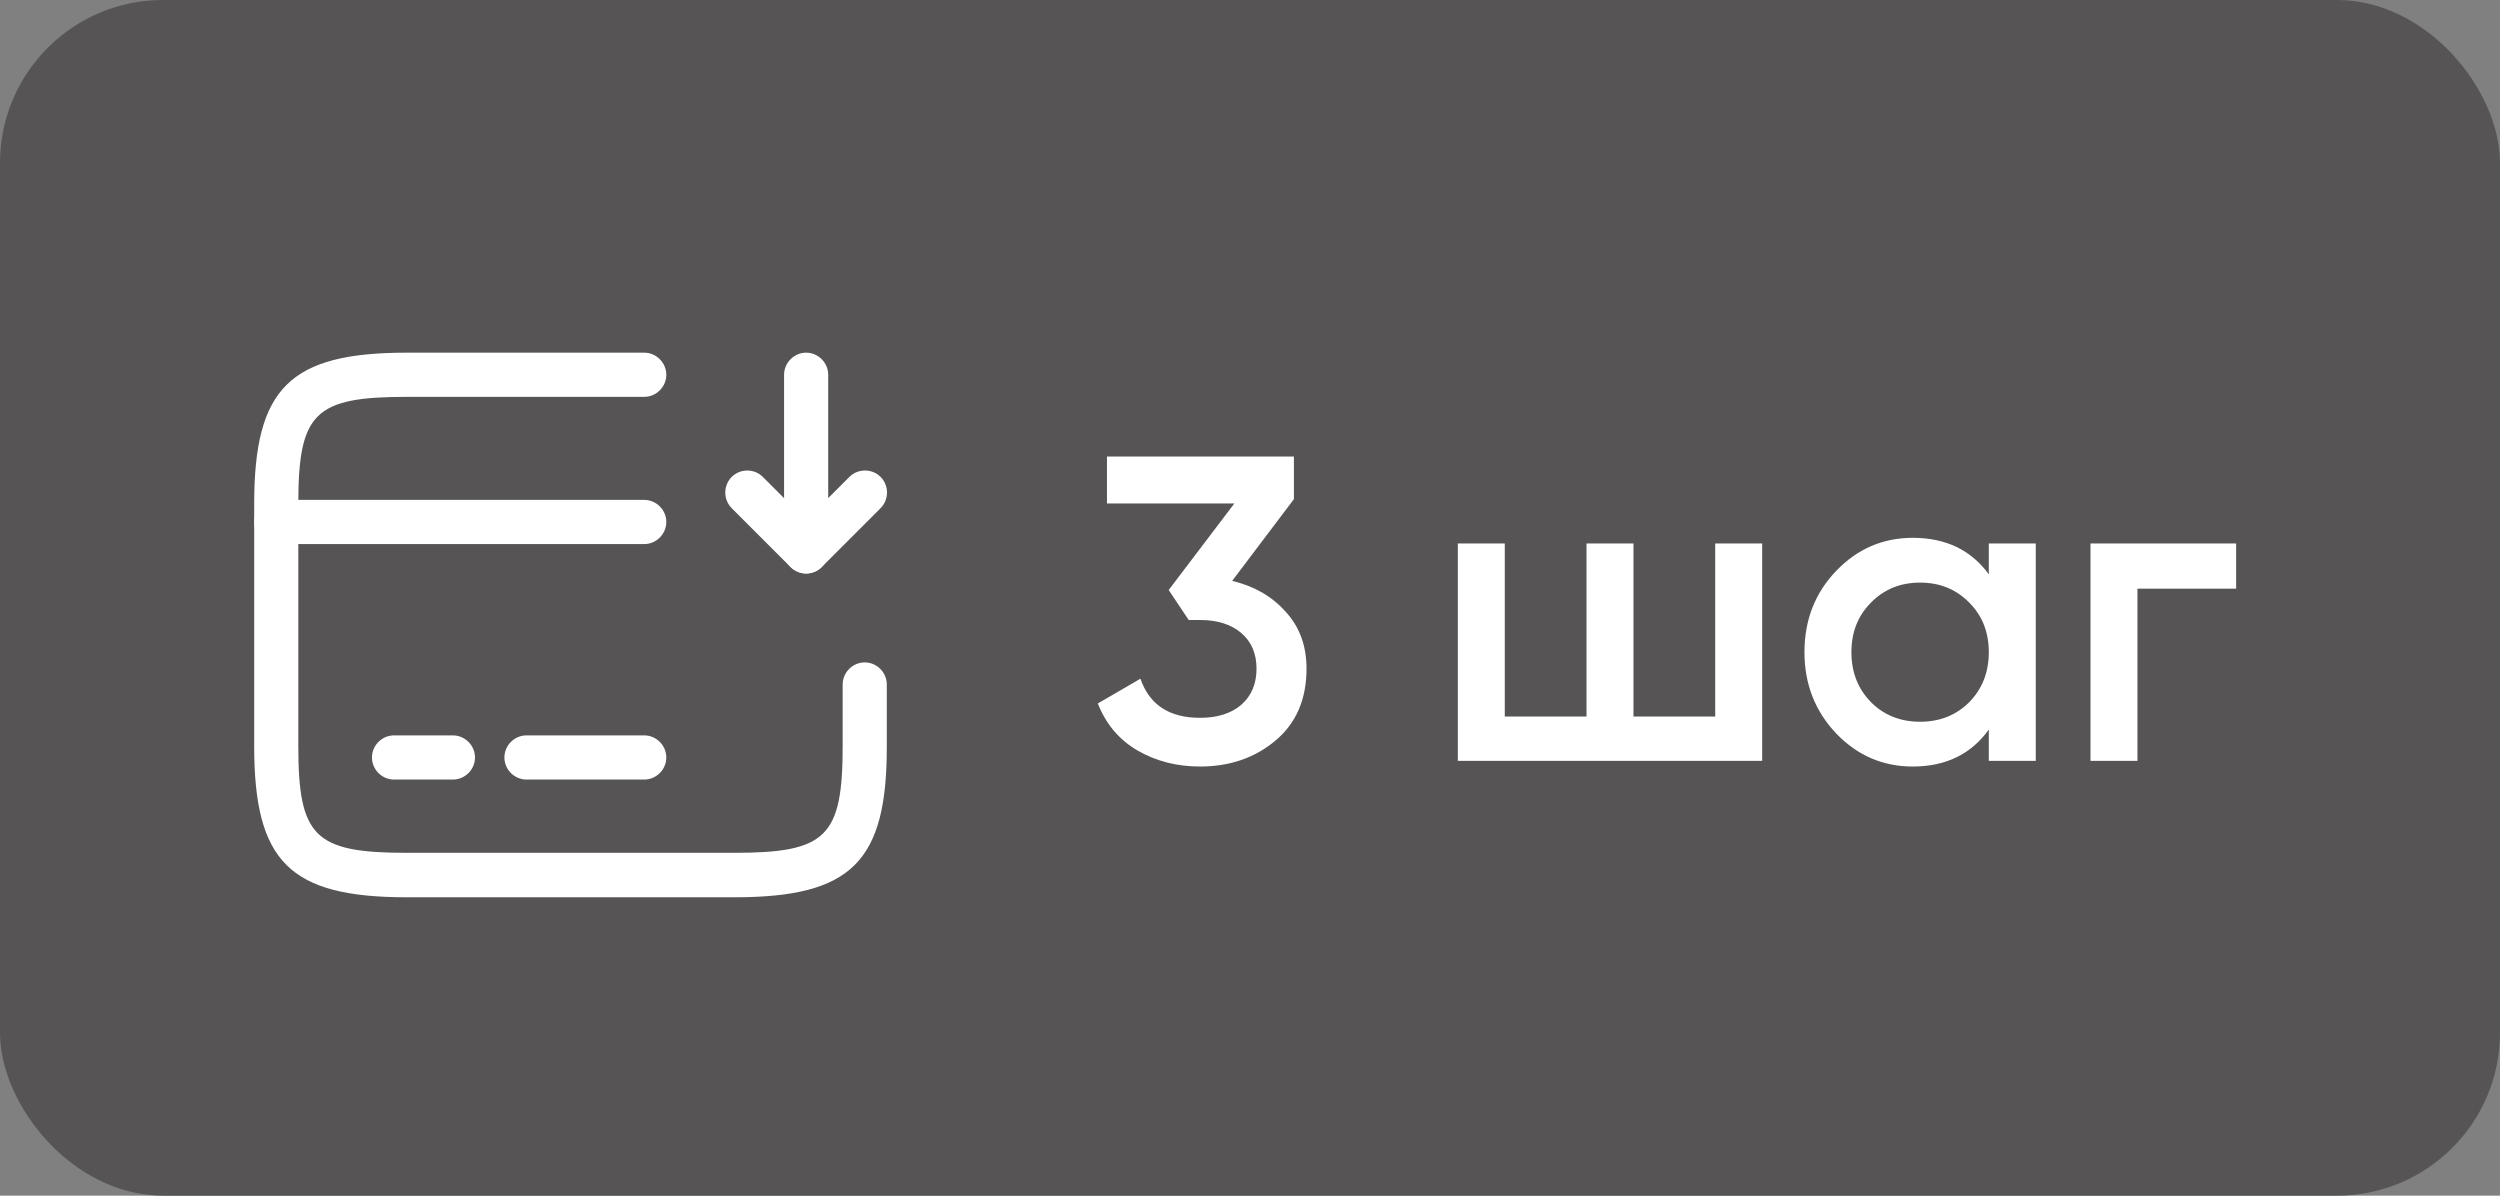 <?xml version="1.0" encoding="UTF-8"?> <svg xmlns="http://www.w3.org/2000/svg" width="46" height="22" viewBox="0 0 46 22" fill="none"><rect x="0" y="0" width="46" height="22" fill="#808080" stroke="none"/><rect width="46" height="22" rx="3" fill="#565455"></rect><path d="M22.672 10.688C23.077 10.784 23.405 10.973 23.656 11.256C23.912 11.533 24.04 11.883 24.04 12.304C24.04 12.864 23.851 13.304 23.472 13.624C23.093 13.944 22.629 14.104 22.08 14.104C21.653 14.104 21.269 14.005 20.928 13.808C20.592 13.611 20.349 13.323 20.2 12.944L20.984 12.488C21.149 12.968 21.515 13.208 22.08 13.208C22.4 13.208 22.653 13.128 22.84 12.968C23.027 12.803 23.12 12.581 23.12 12.304C23.12 12.027 23.027 11.808 22.84 11.648C22.653 11.488 22.4 11.408 22.08 11.408H21.872L21.504 10.856L22.712 9.264H20.368V8.4H23.808V9.184L22.672 10.688ZM31.56 10H32.424V14H26.824V10H27.688V13.184H29.192V10H30.056V13.184H31.56V10ZM36.594 10H37.458V14H36.594V13.424C36.269 13.877 35.802 14.104 35.194 14.104C34.645 14.104 34.175 13.901 33.786 13.496C33.397 13.085 33.202 12.587 33.202 12C33.202 11.408 33.397 10.909 33.786 10.504C34.175 10.099 34.645 9.896 35.194 9.896C35.802 9.896 36.269 10.12 36.594 10.568V10ZM34.426 12.92C34.666 13.16 34.967 13.28 35.33 13.28C35.693 13.28 35.994 13.16 36.234 12.92C36.474 12.675 36.594 12.368 36.594 12C36.594 11.632 36.474 11.328 36.234 11.088C35.994 10.843 35.693 10.72 35.33 10.72C34.967 10.72 34.666 10.843 34.426 11.088C34.186 11.328 34.066 11.632 34.066 12C34.066 12.368 34.186 12.675 34.426 12.92ZM41.145 10V10.832H39.329V14H38.465V10H41.145Z" fill="white"></path><path d="M11.854 10.011H5.083C4.861 10.011 4.677 9.826 4.677 9.604C4.677 9.382 4.861 9.198 5.083 9.198H11.854C12.076 9.198 12.26 9.382 12.26 9.604C12.26 9.826 12.076 10.011 11.854 10.011Z" fill="white"></path><path d="M8.333 14.344H7.25C7.028 14.344 6.844 14.16 6.844 13.938C6.844 13.715 7.028 13.531 7.25 13.531H8.333C8.555 13.531 8.74 13.715 8.74 13.938C8.74 14.16 8.555 14.344 8.333 14.344Z" fill="white"></path><path d="M11.854 14.344H9.688C9.465 14.344 9.281 14.16 9.281 13.938C9.281 13.715 9.465 13.531 9.688 13.531H11.854C12.076 13.531 12.26 13.715 12.26 13.938C12.26 14.16 12.076 14.344 11.854 14.344Z" fill="white"></path><path d="M13.511 16.51H7.488C5.332 16.51 4.677 15.86 4.677 13.726V9.274C4.677 7.139 5.332 6.489 7.488 6.489H11.854C12.076 6.489 12.26 6.674 12.26 6.896C12.26 7.118 12.076 7.302 11.854 7.302H7.488C5.787 7.302 5.489 7.595 5.489 9.274V13.721C5.489 15.4 5.787 15.692 7.488 15.692H13.506C15.207 15.692 15.505 15.4 15.505 13.721V12.594C15.505 12.372 15.689 12.188 15.911 12.188C16.133 12.188 16.317 12.372 16.317 12.594V13.721C16.323 15.86 15.667 16.51 13.511 16.51Z" fill="white"></path><path d="M14.833 10.552C14.779 10.552 14.73 10.541 14.676 10.52C14.524 10.454 14.427 10.308 14.427 10.146V6.896C14.427 6.674 14.611 6.489 14.833 6.489C15.055 6.489 15.239 6.674 15.239 6.896V9.165L15.629 8.775C15.786 8.618 16.046 8.618 16.203 8.775C16.36 8.932 16.36 9.192 16.203 9.35L15.12 10.433C15.044 10.509 14.941 10.552 14.833 10.552Z" fill="white"></path><path d="M14.833 10.552C14.73 10.552 14.627 10.514 14.546 10.433L13.463 9.35C13.306 9.193 13.306 8.933 13.463 8.776C13.62 8.618 13.88 8.618 14.037 8.776L15.12 9.859C15.277 10.016 15.277 10.276 15.12 10.433C15.039 10.514 14.936 10.552 14.833 10.552Z" fill="white"></path></svg> 